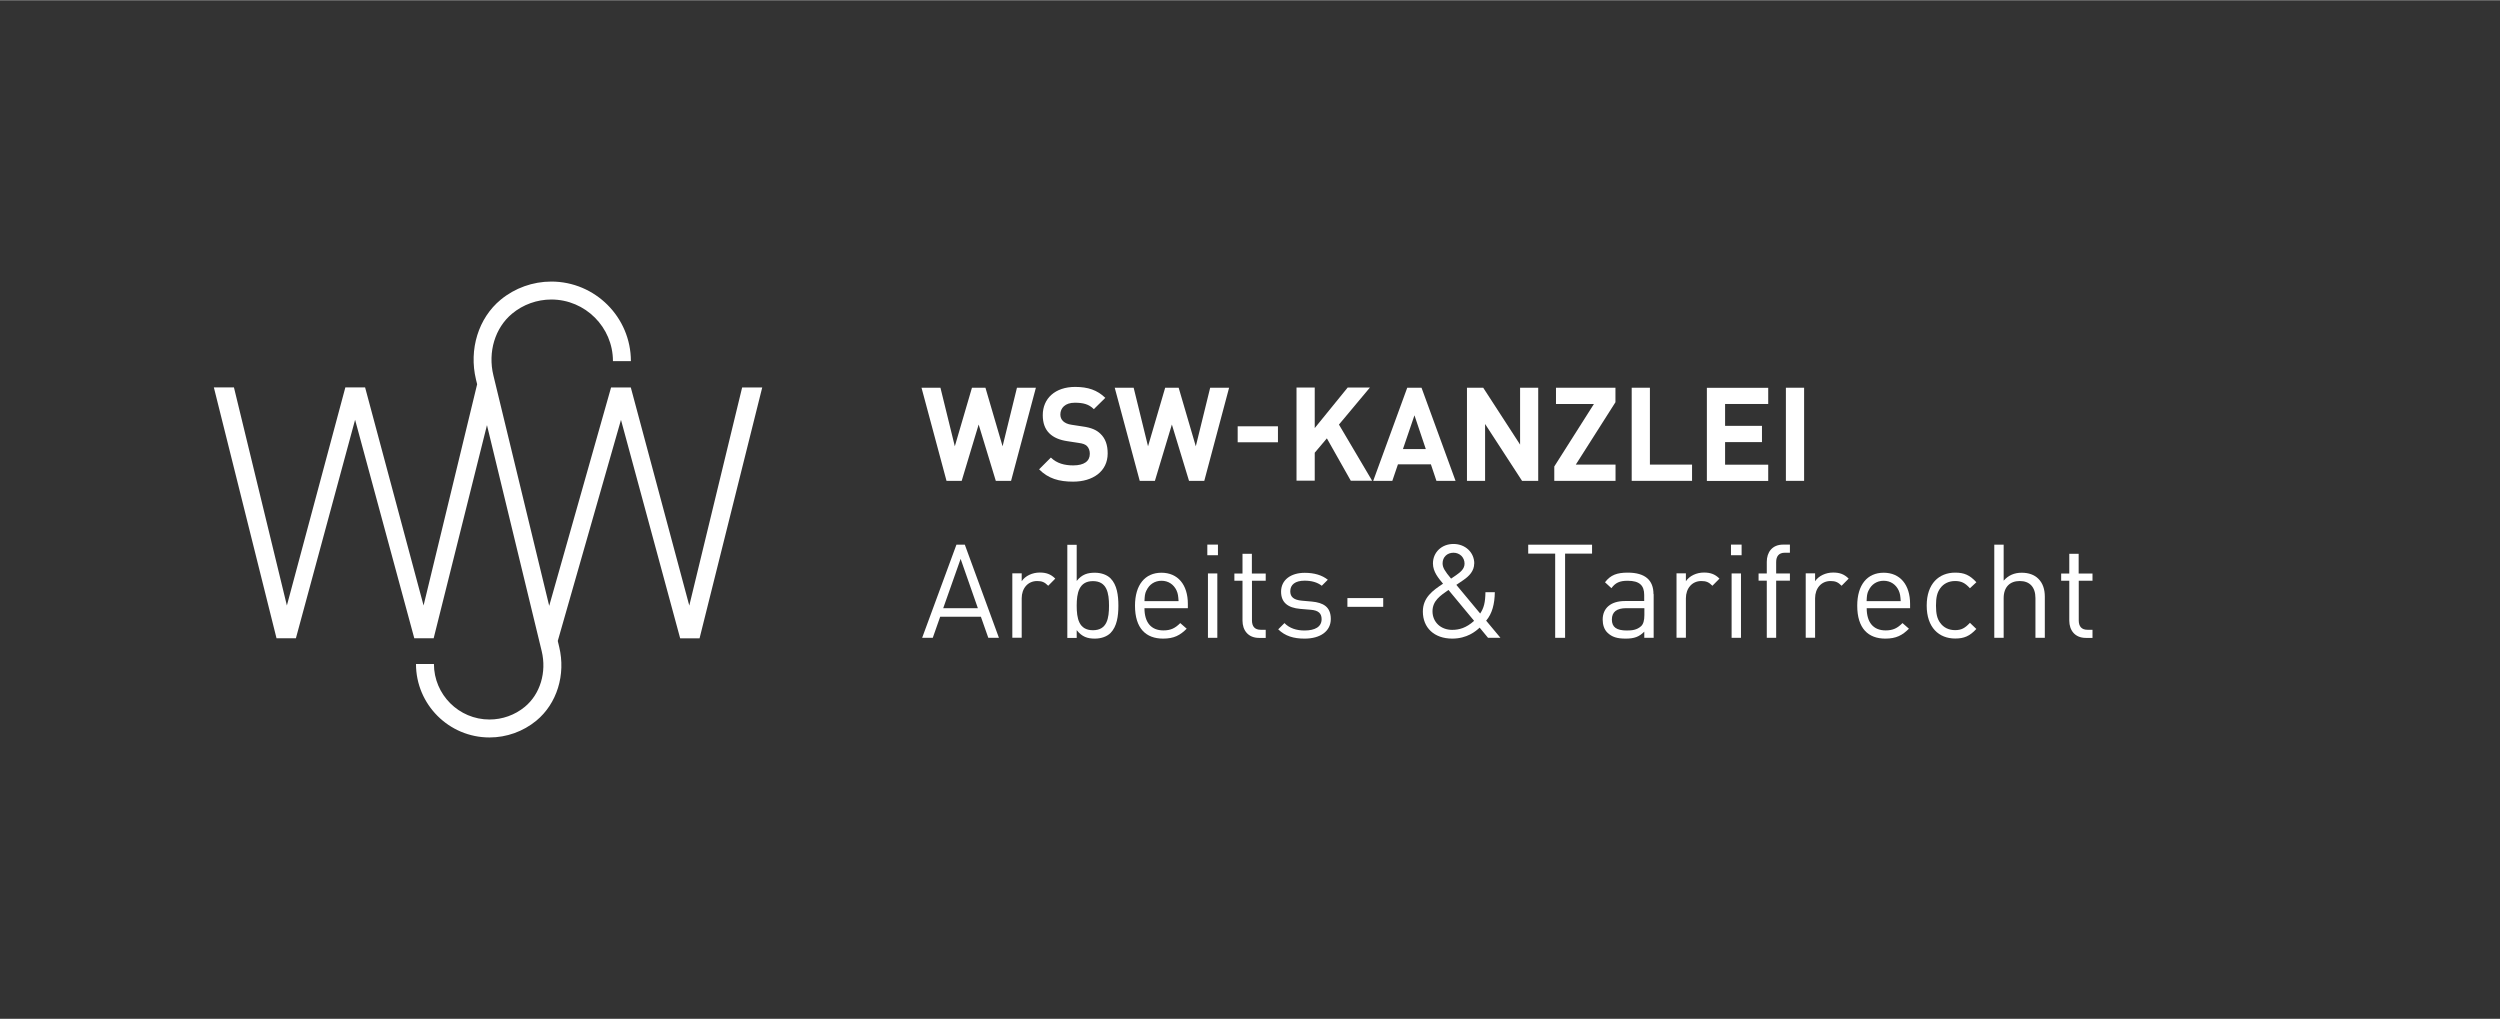 <?xml version="1.0" encoding="UTF-8"?>
<svg xmlns="http://www.w3.org/2000/svg" id="Logos" viewBox="0 0 280 114.08" width="368" height="150">
  <rect x="0" y="0" width="280" height="114.08" fill="#333333" stroke="none"/>
  <defs>
    <style>
      .cls-1 {
        fill: #fff;
      }
    </style>
  </defs>
  <path id="WSW_Kanzlei" data-name="WSW Kanzlei" class="cls-1" d="M54.83,82.57c1.91,0,3.77-.67,5.24-1.88,2.31-1.91,3.31-5.15,2.56-8.26l-.16-.67,7.08-24.76,6.63,24.47h2.17l7.02-28.1h-2.25l-5.92,24.43-6.55-24.43h-2.21l-6.93,24.46-6.25-25.81c-.64-2.63.19-5.34,2.1-6.92,1.23-1.02,2.79-1.58,4.39-1.58,3.8,0,6.9,3.1,6.9,6.9h2.01c0-4.91-4-8.91-8.91-8.91-2.07,0-4.08.72-5.67,2.03-2.5,2.06-3.58,5.57-2.77,8.94l.13.53-6,24.78-6.55-24.43h-2.21l-6.55,24.43-5.93-24.43h-2.25l7.02,28.1h2.17l6.63-24.47,6.63,24.47h2.17l5.97-23.87,6.13,25.31c.57,2.37-.17,4.82-1.89,6.24-1.11.92-2.52,1.42-3.96,1.42-3.43,0-6.22-2.79-6.22-6.22h-2.01c0,4.54,3.69,8.23,8.23,8.23"/>
  <g>
    <g>
      <path class="cls-1" d="M113.24,53.83h-1.71l-1.92-6.31-1.9,6.31h-1.7l-2.8-10.43h2.12l1.61,6.56,1.92-6.56h1.51l1.92,6.56,1.61-6.56h2.12l-2.78,10.43h0Z"/>
      <path class="cls-1" d="M123.8,44.53l-1.29,1.27c-.56-.56-1.19-.72-2.14-.72-1.08,0-1.61.6-1.61,1.32,0,.28.09.54.31.75.21.19.51.34.95.4l1.24.19c.95.13,1.54.38,1.99.82.56.53.81,1.26.81,2.2,0,2.02-1.67,3.16-3.87,3.16-1.58,0-2.78-.34-3.81-1.38l1.32-1.32c.66.66,1.55.88,2.5.88,1.22,0,1.86-.47,1.86-1.3,0-.35-.1-.64-.32-.87-.21-.19-.44-.28-.94-.35l-1.24-.19c-.88-.13-1.55-.41-2.02-.87-.5-.48-.75-1.17-.75-2.05,0-1.86,1.38-3.16,3.63-3.16,1.43,0,2.47.35,3.37,1.22h0Z"/>
      <path class="cls-1" d="M134.88,53.83h-1.71l-1.92-6.31-1.9,6.31h-1.7l-2.8-10.43h2.12l1.61,6.56,1.92-6.56h1.51l1.92,6.56,1.61-6.56h2.12l-2.78,10.43h0Z"/>
      <path class="cls-1" d="M143.13,49.51h-4.51v-1.79h4.51v1.79Z"/>
      <path class="cls-1" d="M149.97,47.54l3.71,6.28h-2.39l-2.68-4.75-1.36,1.61v3.13h-2.04v-10.43h2.04v4.54l3.69-4.54h2.49l-3.46,4.14Z"/>
      <path class="cls-1" d="M163.02,53.83h-2.14l-.62-1.85h-3.69l-.63,1.85h-2.14l3.81-10.43h1.6l3.81,10.43h0ZM157.13,50.27h2.56l-1.27-3.78-1.29,3.78Z"/>
      <path class="cls-1" d="M172.27,53.83h-1.8l-4.14-6.37v6.37h-2.03v-10.43h1.82l4.13,6.37v-6.37h2.03v10.43h0Z"/>
      <path class="cls-1" d="M180.94,45.01l-4.45,7h4.45v1.82h-6.86v-1.61l4.44-7h-4.25v-1.82h6.66v1.61Z"/>
      <path class="cls-1" d="M184.78,52.01h4.73v1.82h-6.76v-10.43h2.04v8.61h0Z"/>
      <path class="cls-1" d="M198.04,45.22h-4.83v2.45h4.13v1.82h-4.13v2.53h4.83v1.82h-6.87v-10.43h6.87v1.82Z"/>
      <path class="cls-1" d="M202.06,53.83h-2.04v-10.43h2.04v10.43Z"/>
    </g>
    <g>
      <path class="cls-1" d="M111.88,71.41h-1.19l-.83-2.36h-4.56l-.83,2.36h-1.19l3.84-10.43h.94l3.82,10.43h0ZM105.64,68.09h3.88l-1.93-5.52-1.95,5.52Z"/>
      <path class="cls-1" d="M118.18,64.79l-.78.79c-.4-.4-.69-.53-1.24-.53-1.05,0-1.73.83-1.73,1.93v4.42h-1.05v-7.21h1.05v.88c.4-.6,1.19-.97,2.02-.97.69,0,1.22.16,1.73.67h0Z"/>
      <path class="cls-1" d="M120.59,65.04c.6-.75,1.24-.92,2.03-.92.75,0,1.38.25,1.76.63.72.72.88,1.9.88,3.06s-.16,2.33-.88,3.06c-.38.38-1.01.63-1.76.63-.81,0-1.43-.19-2.03-.95v.87h-1.05v-10.43h1.05v4.06h0ZM120.59,67.81c0,1.41.23,2.75,1.82,2.75s1.8-1.35,1.8-2.75-.23-2.75-1.8-2.75-1.82,1.35-1.82,2.75Z"/>
      <path class="cls-1" d="M133.04,67.62v.47h-4.86c0,1.58.73,2.49,2.12,2.49.83,0,1.32-.25,1.89-.82l.72.63c-.73.73-1.42,1.11-2.64,1.11-1.92,0-3.15-1.14-3.15-3.69,0-2.34,1.13-3.69,2.96-3.69s2.96,1.33,2.96,3.5h0ZM128.4,66.1c-.18.38-.19.62-.22,1.2h3.82c-.04-.58-.06-.82-.23-1.2-.31-.66-.91-1.08-1.68-1.08s-1.38.42-1.68,1.08h0Z"/>
      <path class="cls-1" d="M136.41,62.16h-1.19v-1.19h1.19v1.19ZM136.34,71.41h-1.05v-7.21h1.05v7.21Z"/>
      <path class="cls-1" d="M140.22,64.21h1.54v.81h-1.54v4.44c0,.67.31,1.05.98,1.05h.56v.91h-.75c-1.23,0-1.85-.87-1.85-1.93v-4.47h-.91v-.81h.91v-2.21h1.05v2.21h0Z"/>
      <path class="cls-1" d="M148.73,64.89l-.69.69c-.51-.4-1.17-.57-1.92-.57-1.05,0-1.61.44-1.61,1.19,0,.64.4.97,1.29,1.05l1.13.1c1.26.12,2.12.58,2.12,1.95s-1.17,2.2-2.93,2.2c-1.23,0-2.18-.28-2.96-1.04l.7-.7c.56.58,1.35.83,2.24.83,1.2,0,1.92-.42,1.92-1.27,0-.64-.35-.98-1.2-1.05l-1.19-.1c-1.41-.12-2.15-.73-2.15-1.93,0-1.32,1.1-2.11,2.65-2.11,1.04,0,1.93.25,2.59.78h0Z"/>
      <path class="cls-1" d="M154.92,67.94h-4.01v-.98h4.01v.98Z"/>
      <path class="cls-1" d="M165.11,63.09c0,.83-.56,1.41-1.22,1.86l-.78.53,2.67,3.21c.42-.64.57-1.22.59-2.39h1.05c-.02,1.32-.29,2.39-.97,3.19l1.6,1.92h-1.39l-.94-1.14c-.42.4-1.41,1.23-3.07,1.23-2.02,0-3.29-1.22-3.29-3.03,0-1.57,1.11-2.36,2.26-3.12-.51-.62-1.13-1.33-1.13-2.27,0-1.24.97-2.18,2.3-2.18s2.33.95,2.33,2.2h0ZM162.23,66.05c-.89.62-1.79,1.2-1.79,2.39s.91,2.08,2.2,2.08c.78,0,1.57-.21,2.46-1.01l-2.87-3.46h0ZM161.57,63.07c0,.48.26.88.95,1.71l.56-.38c.48-.34.95-.7.95-1.3,0-.7-.54-1.22-1.24-1.22s-1.22.48-1.22,1.19h0Z"/>
      <path class="cls-1" d="M178.31,61.98h-3.02v9.43h-1.11v-9.43h-3.02v-1h7.15v1h0Z"/>
      <path class="cls-1" d="M185.21,66.52v4.89h-1.05v-.69c-.57.57-1.11.78-2.08.78s-1.54-.18-2.04-.66c-.37-.35-.54-.89-.54-1.47,0-1.27.89-2.08,2.5-2.08h2.15v-.69c0-1.04-.51-1.58-1.85-1.58-.91,0-1.38.23-1.82.83l-.72-.66c.63-.83,1.36-1.08,2.55-1.08,1.95,0,2.88.85,2.88,2.4h0ZM182.15,68.09c-1.08,0-1.62.42-1.62,1.27s.51,1.23,1.67,1.23c.6,0,1.13-.06,1.6-.48.25-.23.37-.64.37-1.24v-.78h-2.01Z"/>
      <path class="cls-1" d="M192.57,64.79l-.78.79c-.4-.4-.69-.53-1.24-.53-1.05,0-1.73.83-1.73,1.93v4.42h-1.05v-7.21h1.05v.88c.4-.6,1.19-.97,2.02-.97.69,0,1.22.16,1.73.67h0Z"/>
      <path class="cls-1" d="M195.06,62.16h-1.19v-1.19h1.19v1.19ZM194.99,71.41h-1.05v-7.21h1.05v7.21Z"/>
      <path class="cls-1" d="M200.47,61.88h-.57c-.67,0-.97.4-.97,1.05v1.27h1.54v.81h-1.54v6.4h-1.05v-6.4h-.92v-.81h.92v-1.3c0-1.07.6-1.93,1.83-1.93h.76v.91h0Z"/>
      <path class="cls-1" d="M207.04,64.79l-.78.79c-.4-.4-.69-.53-1.24-.53-1.05,0-1.73.83-1.73,1.93v4.42h-1.05v-7.21h1.05v.88c.4-.6,1.19-.97,2.02-.97.69,0,1.22.16,1.73.67h0Z"/>
      <path class="cls-1" d="M213.93,67.62v.47h-4.86c0,1.58.73,2.49,2.12,2.49.83,0,1.32-.25,1.89-.82l.72.63c-.73.73-1.42,1.11-2.64,1.11-1.92,0-3.15-1.14-3.15-3.69,0-2.34,1.13-3.69,2.96-3.69s2.96,1.33,2.96,3.5h0ZM209.28,66.1c-.18.38-.19.62-.22,1.2h3.82c-.04-.58-.06-.82-.23-1.2-.31-.66-.91-1.08-1.68-1.08s-1.38.42-1.68,1.08h0Z"/>
      <path class="cls-1" d="M221.35,65.19l-.72.67c-.54-.6-.97-.81-1.66-.81s-1.29.28-1.67.82c-.34.47-.47,1.02-.47,1.93s.13,1.47.47,1.93c.38.54.97.82,1.67.82s1.11-.22,1.66-.82l.72.69c-.75.81-1.38,1.07-2.37,1.07-1.82,0-3.19-1.23-3.19-3.69s1.38-3.69,3.19-3.69c1,0,1.62.26,2.37,1.07h0Z"/>
      <path class="cls-1" d="M224.41,65.01c.53-.6,1.19-.89,2.02-.89.78,0,1.42.23,1.86.67.51.5.73,1.19.73,2.02v4.6h-1.05v-4.44c0-1.27-.67-1.92-1.76-1.92s-1.8.66-1.8,1.92v4.44h-1.05v-10.43h1.05v4.03h0Z"/>
      <path class="cls-1" d="M232.82,64.21h1.54v.81h-1.54v4.44c0,.67.31,1.05.98,1.05h.56v.91h-.75c-1.23,0-1.85-.87-1.85-1.93v-4.47h-.91v-.81h.91v-2.21h1.05v2.21h0Z"/>
    </g>
  </g>
</svg>
